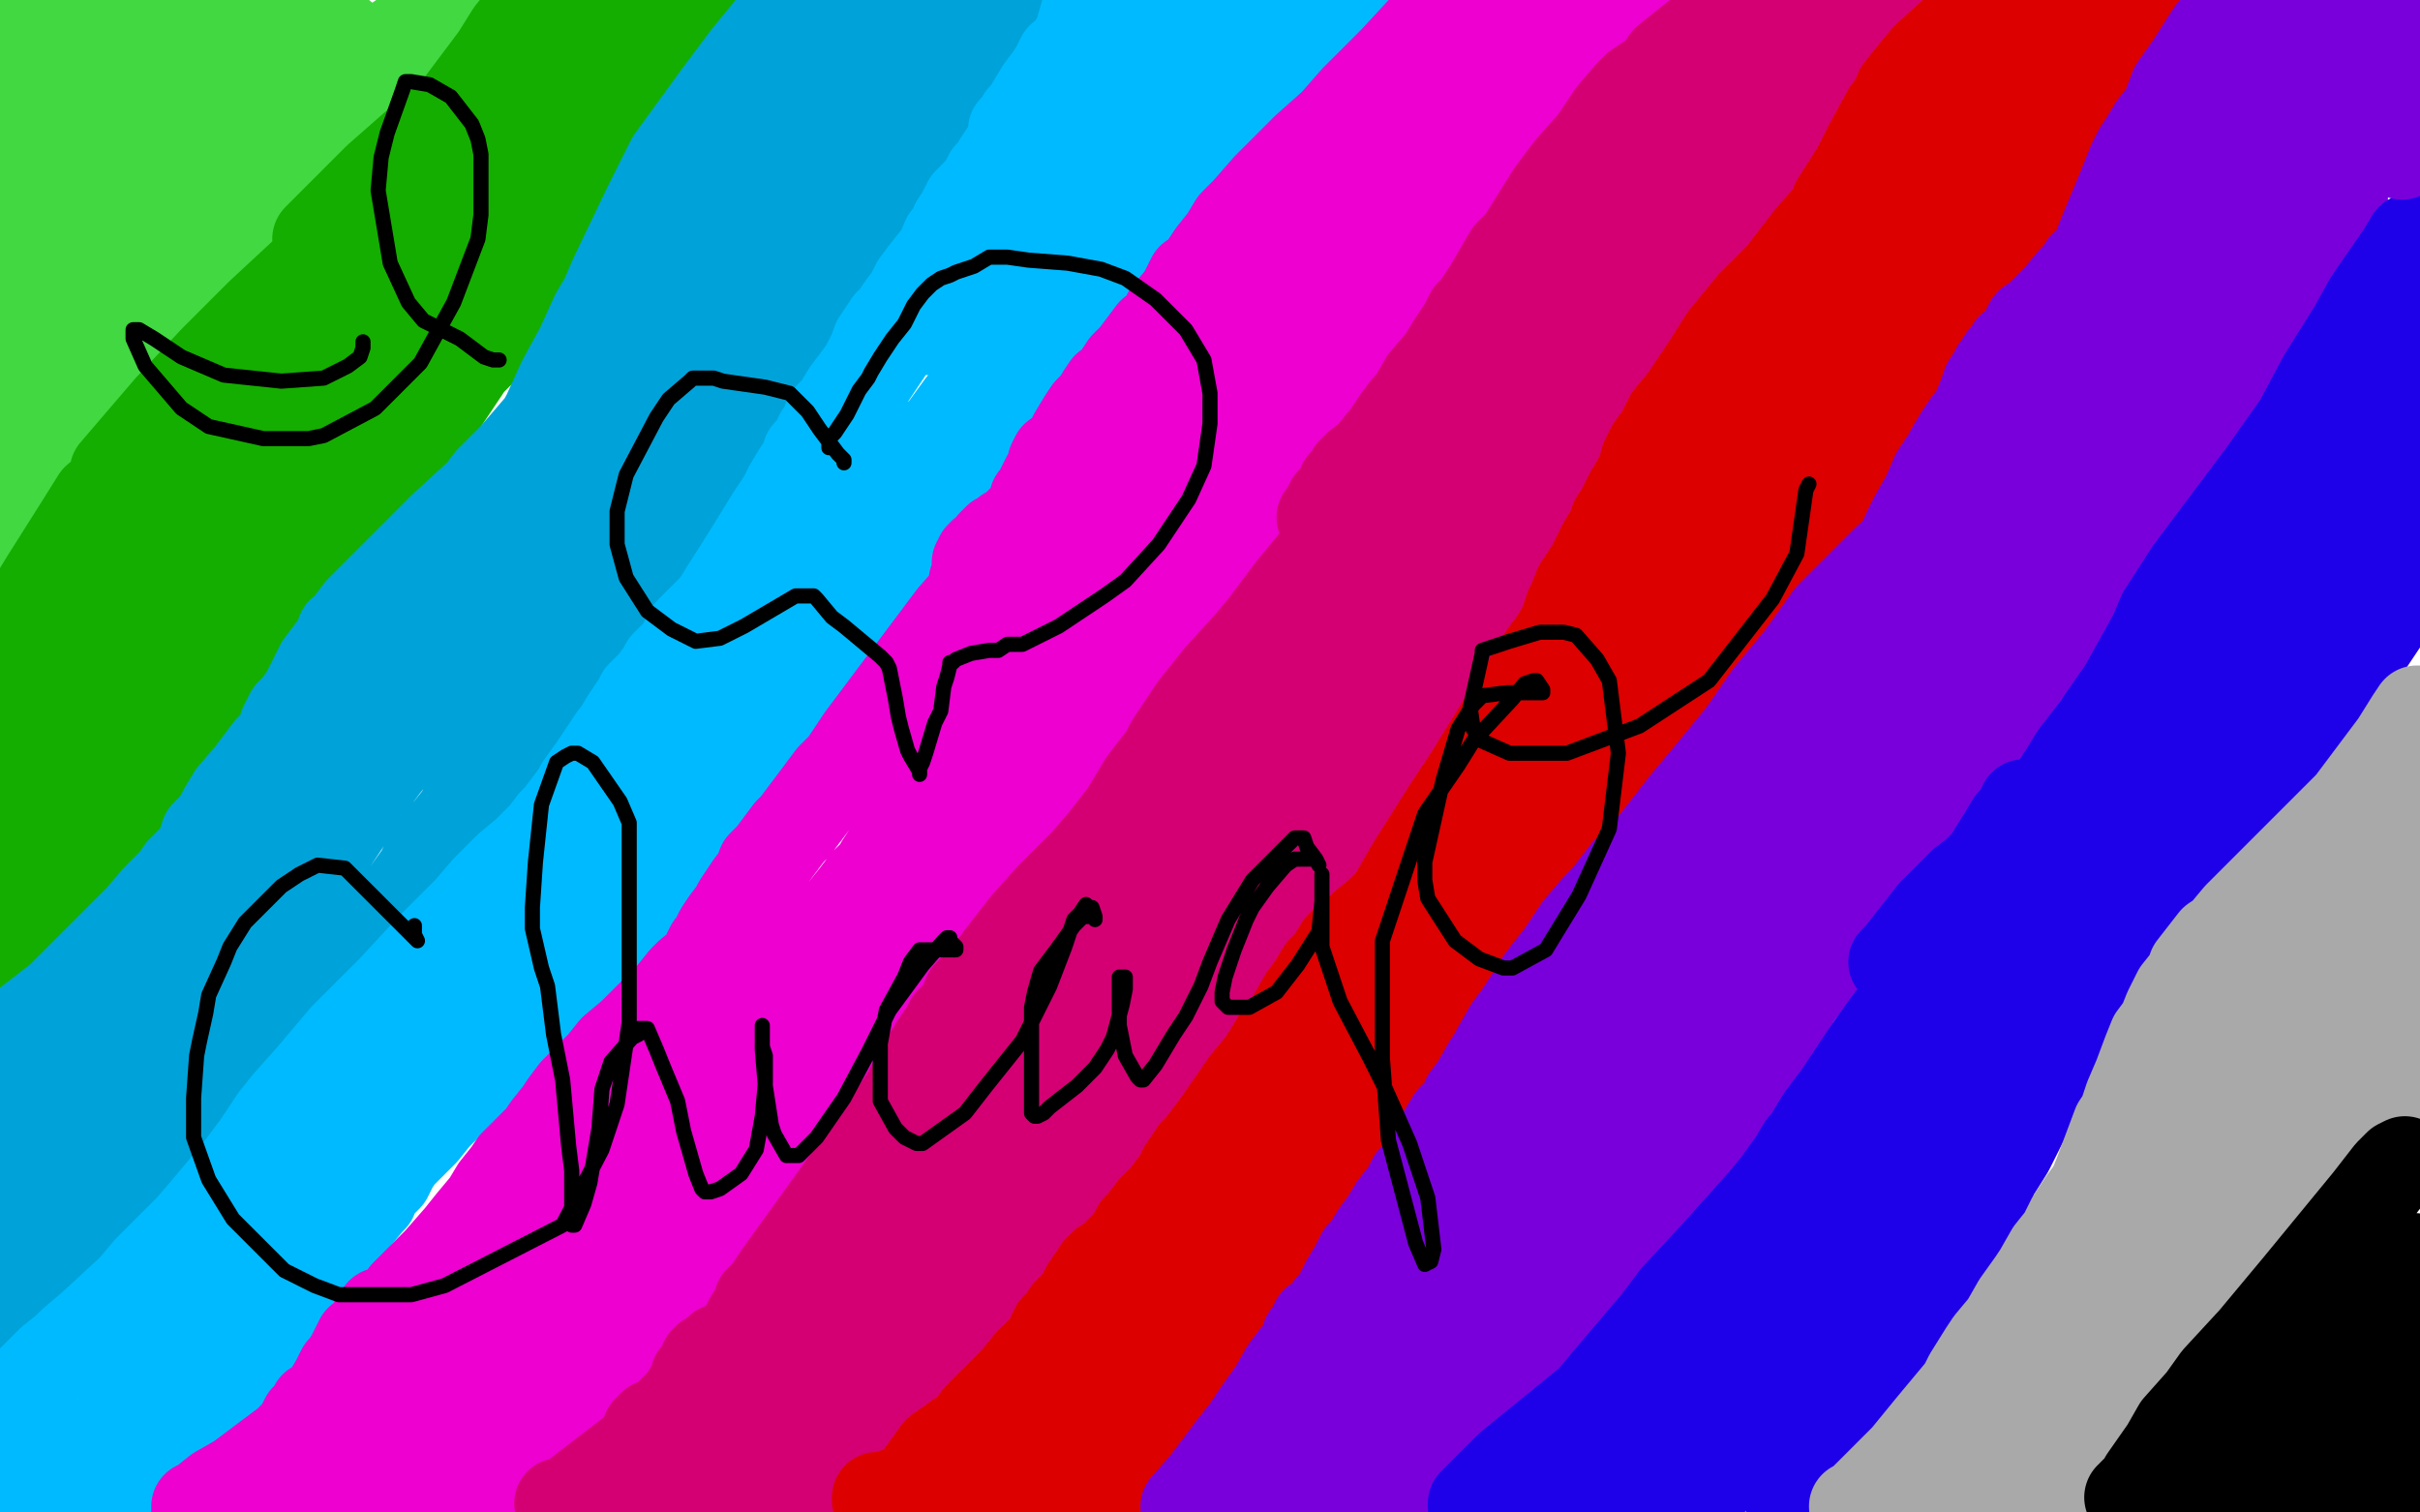 <?xml version="1.0" standalone="no"?>
<!DOCTYPE svg PUBLIC "-//W3C//DTD SVG 1.1//EN"
"http://www.w3.org/Graphics/SVG/1.1/DTD/svg11.dtd">

<svg width="800" height="500" version="1.1" xmlns="http://www.w3.org/2000/svg" xmlns:xlink="http://www.w3.org/1999/xlink" style="stroke-antialiasing: false"><desc>This SVG has been created on https://colorillo.com/</desc><rect x='0' y='0' width='800' height='500' style='fill: rgb(255,255,255); stroke-width:0' /><polyline points="9,2 8,6 8,6 5,14 5,14 1,24 1,24 2,22 15,8 17,5 18,6 13,18 5,35 6,34 24,14 31,8 32,10 20,31 9,46 3,56 3,58 4,56 22,33 45,11 56,2 51,10 21,41 4,59 8,62 34,36 54,21 60,15 57,24 44,45 37,56 24,75 20,82 16,89 19,85 29,73 72,27 86,13 99,3 72,30 24,76 14,76 45,41 68,17 73,9 73,10 44,42 12,75 5,81 7,78 38,43 89,6 91,4 76,37 35,100 15,124 12,127 12,126 27,102 78,46 104,23 111,15 110,18 104,26 92,40 64,70 35,102 23,113 10,125 6,128 5,126 32,93 90,37 112,15 113,12 111,14 88,35 54,67 9,109 3,96 31,65 60,37 70,26 66,29 57,38 16,83 5,99 11,108 63,70 69,64 70,63 70,67 66,83 51,109 34,130 27,139 25,142 23,143 22,144 23,141 31,131 39,120 66,87 83,67 110,35 123,22 151,0 129,15 105,32 66,70 29,109 22,116 15,125 7,145 4,152 3,154 3,155 2,157 2,160 4,158 7,154 10,151 14,147 14,146 14,153 10,170 3,182 3,183 4,181 12,166 12,165 14,165 13,167" style="fill: none; stroke: #41d841; stroke-width: 30; stroke-linejoin: round; stroke-linecap: round; stroke-antialiasing: false; stroke-antialias: 0; opacity: 1.0"/>
<polyline points="49,154 44,156 44,156 38,160 38,160 32,165 32,165 27,173 27,173 15,192 1,215 31,181 63,147 81,128 84,124 84,127 59,180 46,201 22,227 13,238 10,244 10,243 14,231 61,171 139,86 171,46 176,33 177,30 177,31 159,55 143,73 104,116 67,157 51,176 52,172 63,152 100,95 143,50 166,30 167,28 163,32 105,79 125,59 158,30 159,33 137,58 121,74 86,105 60,132 40,156 38,158 38,156 56,135 71,119 86,104 114,78 133,56 146,43 164,19 169,11 178,0 175,25 160,52 152,68 155,64 173,50 225,1 228,8 206,42 175,77 176,74 192,42 204,17 199,5 186,18 172,28 172,25 189,5 182,20 187,15 238,1 233,7 229,14 224,21 220,27 212,42 209,47 203,55 198,63 196,65 194,68 192,73 190,74 190,75 189,78 185,83 181,88 178,90 173,96 169,102 167,105 163,112 160,115 155,120 153,123 145,135 139,143 137,145 132,152 118,172 110,185 105,191 101,196 92,206 85,217 75,229 61,246 51,257 42,269 34,279 22,292 14,301 5,313 0,255 0,253 1,253 1,254 1,277 3,284 6,279 13,270 15,268 21,262 22,260 23,260 23,259 24,258 27,256 34,247 38,244 44,237 47,234 47,233 48,232 49,231 50,231 50,230 52,230 53,227 55,227 59,223 61,221 66,217 68,214 71,210 74,205 76,203 78,201 79,200 80,198 81,195 85,190 88,186 90,183 94,177 98,170 102,164 105,160 111,152 114,147 118,141 120,138 122,136 124,132 127,128 129,125 130,121 135,114 138,110 140,106 142,102 144,100 149,94 153,89 154,86 158,82 162,76 165,74 170,67 172,65 175,60 180,54 183,48 185,46 187,42 188,40" style="fill: none; stroke: #14ae00; stroke-width: 30; stroke-linejoin: round; stroke-linecap: round; stroke-antialiasing: false; stroke-antialias: 0; opacity: 1.0"/>
<polyline points="3,344 5,342 5,342 7,340 7,340 11,337 11,337 20,330 27,323 32,318 34,316 37,313 39,311 41,309 46,304 52,297 58,291 60,288 63,285 66,282 67,280 67,279 68,278 68,277 68,276 69,275 70,274 71,273 73,270 74,268 77,263 83,256 86,252 89,248 92,245 93,243 94,240 96,236 98,234 101,230 103,226 106,220 109,216 112,212 113,209 115,208 116,206 119,202 124,197 128,193 130,191 135,186 138,183 144,177 147,174 159,163 162,159 170,151 182,137 188,128 191,123 198,115 205,103 208,100 210,96 218,85 221,80 225,77 232,68 236,62 244,52 248,46 256,34 261,29 268,18 275,9 263,1 259,5 256,8 247,19 238,31 222,53 214,69 203,92 200,99 197,104 192,115 186,126 181,137 174,150 170,158 164,167 160,172 158,175 156,178 153,183 151,185 147,191 143,197 138,204 136,208 130,217 128,221 122,229 116,239 106,252 98,262 93,271 90,274 82,287 75,299 71,305 64,314 58,322 49,333 45,338 37,347 35,351 31,356 28,360 25,363 20,368 15,374 12,378 8,385 4,392 2,393 1,394 1,395 1,394 1,386 1,382 1,376 1,373 1,369 1,367 1,366 1,367 0,385 4,416 7,412 10,404 14,400 17,396 25,390 35,380 40,375 44,371 49,365 51,363 57,357 65,349 70,343 75,337 77,333 79,329 82,325 84,321 85,319 87,315 89,311 93,304 97,298 100,293 103,288 107,282 110,278 114,272 121,261 127,253 136,242 143,230 146,226 148,222 154,214 160,204 167,195 169,191 176,182 178,178 182,172 188,166 193,160 199,152 203,145 212,135 221,124 231,113 237,102 243,95 251,84 263,70 273,57 282,45 286,39 294,30 297,26 301,20 305,14 310,6 313,2 278,0 277,0 278,0 286,1 302,2 305,2 306,2 330,1 339,0 342,0 339,1 338,4 335,9 331,15 327,22 325,25 324,27 323,28 322,29 320,33 318,37 314,43 309,50 305,57 299,65 295,70 294,72 293,75 291,77 272,106 269,110 268,111 267,112 265,113 264,115 263,117 255,125 249,132 241,142 237,147 235,149 233,153 232,154 231,156 228,160 225,165 222,170 218,176 213,183 209,189 206,193 202,199 198,206 194,211 188,219 181,227 175,235 170,242 166,249 160,258 156,263 152,270 148,275 146,277 144,279 141,285 139,289 134,296 131,299 127,306 125,309 120,315 115,323 113,326 108,333 103,338 99,343 93,349 90,352 80,362 76,366 71,371 56,386 52,391 45,398 42,401 36,406 30,413 23,420 18,425 12,431 5,438 2,428 14,412 25,394 38,374 51,355 66,330 76,315 82,309 91,294 101,281 109,269 117,256 125,246 131,238 137,230 142,225 148,218 153,213 157,210 164,202 172,193 180,185 187,178 190,175 197,168 202,162 207,156 210,152 210,153" style="fill: none; stroke: #00a3d9; stroke-width: 30; stroke-linejoin: round; stroke-linecap: round; stroke-antialiasing: false; stroke-antialias: 0; opacity: 1.0"/>
<polyline points="1,464 2,464 2,464 9,458 9,458 17,450 17,450 22,446 24,444 31,438 44,426 49,420 55,414 60,409 63,406 69,399 79,387 85,379 91,370 95,365 103,356 114,343 118,339 122,335 130,327 142,314 149,307 155,301 161,294 166,289 168,287 174,282 178,278 180,276 183,272 185,270 188,266 191,262 192,260 197,253 201,247 203,244 204,243 207,238 211,232 212,230 213,229 216,226 219,222 220,220 225,215 228,209 233,204 236,201 242,193 251,183 256,176 261,169 266,160 269,157 273,150 278,144 281,139 283,134 285,132 286,128 286,126 288,124 292,118 294,115 298,110 301,105 307,97 311,91 322,78 338,59 349,45 360,34 369,24 377,15 387,3 362,0 359,4 357,11 355,15 353,18 351,19 349,23 347,26 344,30 341,35 340,37 338,39 337,41 336,42 335,43 335,47 332,51 330,54 329,56 327,58 326,60 325,62 320,67 318,71 316,74 316,76 313,79 311,84 310,85 306,90 303,94 301,98 298,102 296,105 294,107 290,113 289,116 286,122 280,130 277,135 274,138 273,141 271,144 270,147 267,150 267,152 264,156 261,161 259,165 257,168 255,171 247,184 240,195 229,213 221,225 218,229 214,234 208,244 202,253 191,271 182,284 170,304 165,310 161,316 153,328 145,338 137,349 129,358 121,367 116,374 110,381 102,391 100,394 97,397 93,401 91,405 87,409 84,413 80,418 76,424 71,430 66,436 63,441 54,452 47,461 40,468 37,473 34,475 28,483 23,488 18,495 14,499 3,499 3,496 3,495 3,494 3,492 2,487 2,485 3,484 9,484 13,483 23,481 23,480 23,481 23,483 21,491 20,499 22,496 24,494 32,486 36,483 38,481 42,478 46,474 55,465 69,449 78,438 84,430 87,426 89,426 89,425 92,423 96,419 98,416 108,404 117,394 121,389 126,383 142,366 157,351 162,347 169,341 179,328 195,312 204,302 212,292 213,288 220,279 222,275 224,271 225,269 229,263 238,251 241,246 247,238 253,229 258,220 268,206 274,197 280,189 282,185 288,176 294,167 307,150 310,145 318,134 323,129 330,119 338,109 346,100 354,90 364,78 371,70 374,67 382,56 388,48 394,39 402,28 406,20 411,13 414,9 402,0 398,8 392,18 384,27 375,39 369,45 359,57 353,64 339,80 333,85 308,105 308,107 307,107 307,109 308,107 322,94 340,82 355,72 364,63 371,56 383,45 391,36 398,30 402,25 406,23 412,18 418,14 427,8 436,2 437,2 438,2 446,2 451,1 450,1 445,2 439,6 435,9 431,14 427,17 425,21 420,28 416,34 415,36 415,37 413,37 413,39 412,39 411,40 409,43 408,46 405,51 402,55 397,62 395,64 393,66 391,69 389,71 386,74 385,75 383,78 381,80 378,82 375,87 373,89 371,91 369,94 368,95 365,98 363,100 360,104 358,106 354,111 352,112 350,114 350,116 348,117 346,120 344,122 343,123 341,126 339,127 337,128 336,128 335,131 334,131 334,133 333,134 333,135 332,135 332,137 331,139 330,140 329,141 329,142 328,143 327,144 327,145 326,145 325,148 323,149 322,150 321,152 320,153 319,153 318,154 317,156 317,157 315,158 313,159 313,161 312,162 310,164 309,167 309,168 307,170 306,172 305,173 304,175 303,176 302,177 302,178 301,179 301,181 297,186 295,187 294,189 290,195 286,200 282,205 279,207 275,213 270,220 265,225 263,229 262,231 261,232 258,236 256,238 253,242 245,250 237,259 231,266 228,268 226,271 221,277 219,279 211,289 209,292 205,296 202,301 198,305 193,311 191,314 189,318 189,317 194,312 199,306 203,303 207,300 217,291 222,285 227,280 234,273 241,265 249,255 251,252 256,243 258,241 258,239 259,237 258,238 258,240 252,248 244,259 236,269 230,276 229,278 228,278 227,279 223,284 219,289 211,299 201,310 196,315 192,319 190,321 189,322 187,324 184,327 183,328 180,331 178,333 173,341 164,350 161,353 158,355 152,361 145,368 144,369 140,374 137,377 135,379 132,382 130,385 128,389 124,393 123,396 122,397 117,403 115,406 113,409 111,412 108,415 107,416 104,420 102,422 97,428 95,432 92,436 91,437 88,439 85,443 82,447 81,448 78,452 74,457 73,459 71,461 71,462 70,463 68,465 66,467 65,468 65,469 65,470 63,470 63,471 62,472 60,475 58,478 57,480 51,488 47,495" style="fill: none; stroke: #00baff; stroke-width: 30; stroke-linejoin: round; stroke-linecap: round; stroke-antialiasing: false; stroke-antialias: 0; opacity: 1.0"/>
<polyline points="65,499 65,498 65,498 66,498 66,498 67,497 67,497 72,493 79,489 83,486 91,480 95,477 99,473 100,471 101,469 103,468 104,467 104,465 106,465 108,462 111,457 113,453 114,452 116,449 118,445 119,443 122,441 123,440 124,437 126,434 130,434 134,428 138,424 140,422 145,417 152,409 156,404 161,398 164,393 168,388 170,385 175,380 179,376 181,373 185,368 187,365 190,361 195,356 199,352 203,347 209,342 211,340 213,338 217,334 222,329 226,324 228,322 233,318 234,315 235,313 236,312 238,308 240,305 243,301 244,299 248,293 251,289 252,286 255,283 261,275 263,273 269,265 275,257 279,253 285,244 288,240 294,232 303,220 309,212 315,204 322,196 322,195 322,192 323,190 323,188 323,187 323,186 324,186 324,185 324,184 325,183 327,182 328,180 330,178 332,177 333,176 335,175 336,174 339,171 341,169 342,165 343,164 345,160 346,158 347,157 348,154 348,153 349,151 353,148 354,146 355,144 358,139 360,136 363,133 364,131 366,128 368,127 372,121 375,118 381,110 384,108 386,104 391,98 394,92 397,90 401,84 405,79 408,74 412,70 419,62 425,56 432,49 441,41 448,33 453,28 461,20 473,7 480,0 498,0 488,6 480,13 476,19 474,21 472,24 469,30 465,37 460,44 457,49 454,53 451,57 448,62 441,72 438,77 433,85 429,91 427,93 426,95 425,98 424,99 422,101 418,107 413,115 410,120 408,123 407,125 407,127 405,129 402,134 395,143 392,146 389,149 385,156 380,162 374,170 372,172 369,178 365,182 362,186 361,188 356,195 353,199 350,205 343,217 334,229 332,232 328,237 321,246 311,259 306,266 303,269 299,274 293,283 291,286 290,288 286,292 283,296 279,301 270,311 265,317 261,322 259,324 257,327 252,333 248,339 242,344 238,348 236,351 230,359 229,360 228,362 226,364 222,371 219,373 218,375 213,380 208,385 201,393 193,401 186,409 179,416 167,428 160,434 158,436 155,439 152,442 148,446 146,449 140,454 138,456 135,460 126,469 120,477 115,482 111,486 107,492 102,497 107,499 111,497 112,497 115,496 119,495 121,493 123,492 128,487 136,480 144,474 152,469 160,465 164,461 169,457 177,451 183,445 187,441 192,435 195,432 201,425 204,420 211,413 220,401 225,393 227,389 234,379 242,368 245,364 249,357 251,355 258,345 264,338 270,331 273,327 280,320 289,308 333,256 342,246 347,239 349,237 353,231 357,225 359,222 362,217 364,215 366,211 368,209 370,204 375,197 382,185 387,178 392,171 397,164 402,158 406,151 411,145 416,138 419,135 424,128 432,119 438,111 444,103 454,89 456,84 460,80 467,71 472,64 477,56 485,45 487,41 489,38 495,32 498,28 504,20 516,8 520,2 510,8 498,16 486,23 465,40 447,55 442,60 432,71 424,81 422,84 417,92 414,96 412,99 408,105 404,113 400,122 392,135 387,142 381,150 379,153 377,156 370,166 364,172 354,182 346,191 336,204 322,223 317,229 314,234 311,237 309,241 305,247 303,252 301,255 301,256 299,256" style="fill: none; stroke: #ed00d0; stroke-width: 30; stroke-linejoin: round; stroke-linecap: round; stroke-antialiasing: false; stroke-antialias: 0; opacity: 1.0"/>
<polyline points="543,4 543,5 543,5 541,6 541,6 530,14 530,14 526,18 522,23 518,30 512,36 506,42 502,45 500,48 492,56 482,69 475,76 469,83 464,90 460,97 458,100 454,106 453,109 449,114 446,118 441,126 435,135 429,144 424,152 420,158 417,163 416,166 415,167 413,169 413,172 411,175 408,179 403,185 398,191 395,195 391,200 387,206 383,212 380,216 379,217 377,219 375,221 374,222 373,225 369,231 365,236 363,238 359,244 357,248 354,254 352,258 349,261 347,266 342,274 338,278 338,280 333,286 330,290 328,292 328,293 327,294 326,296 324,297 323,299 322,300 321,301 316,308 314,310 310,315 306,320 300,327 298,330 296,332 294,335 292,338 291,339 289,342 288,345 286,347 282,350 279,355 276,358 274,360 274,362 272,365 269,370 266,374 262,378 259,384 255,388 252,392 247,397 242,403 237,408 233,413 228,417 224,422 218,428 216,431 211,436 206,442 201,448 196,455 190,460 190,462 185,467 179,473 177,476 173,479 169,483 166,486 156,494" style="fill: none; stroke: #ed00d0; stroke-width: 30; stroke-linejoin: round; stroke-linecap: round; stroke-antialiasing: false; stroke-antialias: 0; opacity: 1.0"/>
<polyline points="154,482 153,483 153,483 152,484 152,484 149,489 149,489 142,497 142,497" style="fill: none; stroke: #ed00d0; stroke-width: 30; stroke-linejoin: round; stroke-linecap: round; stroke-antialiasing: false; stroke-antialias: 0; opacity: 1.0"/>
<polyline points="185,497 186,498 186,498 195,491 195,491 208,481 208,481 214,477 229,464 236,457 239,454 240,452 240,451 242,449 244,446 246,445 246,443 246,442 246,440 247,438 248,436 250,433 251,432 251,431 251,430 254,427 258,421 289,378 300,362 302,358 306,351 309,346 313,340 314,338 318,334 320,329 326,323 332,315 339,306 347,297 359,285 365,278 372,269 375,264 378,259 381,255 385,250 387,246 389,243 395,234 403,224 413,213 418,207 427,195 441,178 447,173 437,171 438,170 440,166 443,163 444,160 446,159 447,156 449,154 453,151 457,146 458,145 460,142 462,139 465,135 467,133 471,126 477,119 480,114 484,108 486,104 488,102 492,96 499,84 503,80 508,72 513,64 519,56 527,47 533,38 539,31 541,29 547,25 549,23 551,20 556,16 561,12 565,10 571,9 574,9 574,8 576,8 577,8 578,8 579,8 580,8 582,8 585,8 587,7 588,7 586,9 577,16 570,22 569,24 568,25 567,26 564,30 563,32 561,35 560,37 557,42 553,48 549,57 544,64 542,68 538,74 534,80 531,85 527,90 527,92 525,94 520,99 514,107 509,115 507,118 506,121 505,122 505,123 503,125 499,131 496,135 493,140 491,144 487,150 484,152 481,158 477,164 475,169 471,173 466,179 462,183 462,185 455,194 450,200 449,202 444,208 441,214 438,218 432,225 427,233 421,242 417,248 414,252 411,256 411,258 410,259 410,260 408,261 404,265 400,271 396,276 392,281 389,284 384,290 381,294 371,305 365,313 362,317 355,324 348,333 344,338 331,353 326,358 311,375 307,380 304,384 298,392 294,398 286,408 281,416 276,424 273,428 268,435 266,441 259,449 255,455 250,462 243,471 239,475 237,477 235,480 233,481 232,482 228,484 226,486 223,489 220,490 219,490 217,493 216,493 214,495 213,496 213,497 211,497 205,499 204,499 204,498 204,494 204,492 205,490 209,485 212,479 213,476 214,473 215,473 215,472 216,471 219,470 221,468 226,463 229,458 230,457 230,455 232,455 233,454 233,450 234,449 235,449 237,447 238,447 238,446" style="fill: none; stroke: #d40073; stroke-width: 30; stroke-linejoin: round; stroke-linecap: round; stroke-antialiasing: false; stroke-antialias: 0; opacity: 1.0"/>
<polyline points="245,499 245,498 245,498 246,494 246,494 252,485 252,485 263,472 274,457 279,450 285,443 291,434 294,431 297,428 301,422 305,416 307,413 312,406 314,403 318,397 323,390 328,382 332,376 336,370 345,359 348,356 354,349 362,338 366,334 373,326 376,322 382,315 389,305 394,300 402,290 405,285 409,281 416,272 428,258 436,249 439,245 447,235 451,231 459,222 470,209 476,201 481,194 483,191 485,187 493,178 497,171 501,165 504,162 508,156 510,153 513,147 517,142 521,136 524,133 528,127 531,122 538,111 544,103 550,94 553,89 561,78 564,73 571,62 581,47 588,39 595,28 603,15 607,9 611,3" style="fill: none; stroke: #d40073; stroke-width: 30; stroke-linejoin: round; stroke-linecap: round; stroke-antialiasing: false; stroke-antialias: 0; opacity: 1.0"/>
<polyline points="635,1 634,1 634,1 632,4 632,4 628,8 628,8 626,11 623,13 617,18 607,29 593,45 583,58 578,65 574,73 568,82 563,88 557,98 554,103 551,106 543,119 537,128 532,137 529,140 523,149 519,155 514,163 511,168 508,172 506,175 500,183 496,190 491,198 488,202 484,208 481,212 480,216 478,218 475,222 474,228 471,231 470,233 466,239 463,243 459,249 455,255 450,262 445,269 439,277 436,281 430,289 422,299 418,304 414,309 412,313 410,314 408,318 402,325 399,330 397,332 394,336 390,341 364,377 361,381 352,391 347,396 345,399 340,405 338,408 332,414 329,418 325,423 322,427 313,438 308,444 303,451 298,456 294,461 290,465 286,470 285,472 281,476 278,479 277,481 276,483 274,485 267,493" style="fill: none; stroke: #d40073; stroke-width: 30; stroke-linejoin: round; stroke-linecap: round; stroke-antialiasing: false; stroke-antialias: 0; opacity: 1.0"/>
<polyline points="300,495 300,494 300,494 310,480 310,480 331,465 331,465 350,451 353,448 355,446 360,442 371,435 378,431 386,422 390,418 397,408 401,401 404,393 408,385 416,372 421,362 431,348 440,337 451,324 475,299 492,281 510,262 529,240 546,216 561,194 580,165 590,146 599,130 610,113 632,82 646,63 668,32 678,14 653,0 651,6 648,9 637,19 632,25 628,30 627,33 624,37 618,48 614,56 607,67 606,72 606,73 605,76 605,77 604,78 604,79 600,85 598,87 595,94 588,104 583,110 581,113 577,120 573,125 570,130 566,137 563,141 560,145 559,148 556,153 554,155 550,162 548,165 546,169 543,173 540,177 538,181 536,186 535,188 534,189 532,192 530,196 527,201 524,207 518,216 517,219 512,227 511,229 507,235 503,240 498,249 494,255 492,258 489,262 486,268 484,270 480,276 476,282 472,289 467,296 459,309 453,319 449,325 445,332 440,338 436,345 431,353 429,356 426,360 423,365 419,371 415,377 412,382 406,389 399,397 395,401 388,411 381,419 371,430 363,439 353,449 349,454 346,457 338,465 333,469 325,476 322,478 317,483 316,485 315,486 313,489 304,497 300,499 306,492 312,484 315,480 317,477 320,473 324,468 327,465 332,460 335,457 336,456 340,451 342,449 345,446 346,445 347,444 348,441 349,439 351,437 352,436 353,434 354,433 357,430 359,426 361,423 363,422 363,420 364,420 365,418 367,418 368,416 371,413 373,411 375,408 376,406 378,404 381,400 385,396 388,392 390,390 391,387 395,381 397,379 403,371 412,358 417,352 419,349 422,344 426,339 431,330 434,326 437,321 438,320 440,318 443,313 445,311 448,310 449,309 451,306 456,302 457,301 459,299 463,294 466,290 470,286 473,280 477,275 478,272 479,271 482,267 485,260 488,257 493,250 496,245 501,237 507,228 515,219 519,214 531,201 542,189 556,171 560,165 566,160 576,149 585,137 594,123 601,112 607,102 618,85 626,73 635,61 645,47 649,41 659,26 661,22 666,16 670,9 671,7 671,8 671,9 671,8 671,3 671,0 670,1 653,19 637,34 615,60 599,78 592,87 589,91 579,101 570,112 565,120 563,123 557,132 552,138 549,144 546,148 544,152 543,156 542,158 539,163 536,169 534,172 533,175 530,180 528,184 527,186 526,188 522,194 520,199 520,200 519,201 518,204 517,207 514,212 511,216 507,222 505,226 498,237 485,258 479,267 467,286 456,305 451,315 439,333 427,354 408,385 402,393 394,412 385,430 373,453 367,466 362,475 357,483 354,487" style="fill: none; stroke: #dc0000; stroke-width: 30; stroke-linejoin: round; stroke-linecap: round; stroke-antialiasing: false; stroke-antialias: 0; opacity: 1.0"/>
<polyline points="346,485 345,486 345,486 343,491 343,491 340,493 340,493 332,499 345,488 351,481 350,482 334,494 319,499 316,499 315,499 312,497 300,494 299,494 297,494 295,494 294,495 293,495 291,495 290,495 290,496 291,496 308,496 367,499 368,499 368,496 368,495 369,494 369,490 371,489 373,487 376,485 377,482 379,480 393,458 398,450 399,449 400,446 402,444 404,441 404,439 407,435 409,432 413,427 417,420 422,411 424,408 431,397 435,390 437,387 442,381 446,374 449,370 451,367 453,364 459,357 466,349 468,345 468,343 471,339 475,333 480,327 483,322 486,316 489,312 494,305 499,298 505,290 512,282 521,272 534,256 544,242 554,230 564,218 569,210 579,198 589,187 604,167 613,153 617,147 625,132 641,110 654,93 666,78 682,58 685,53 692,44 701,29 704,25 693,0 692,7 692,10 692,12 693,12" style="fill: none; stroke: #dc0000; stroke-width: 30; stroke-linejoin: round; stroke-linecap: round; stroke-antialiasing: false; stroke-antialias: 0; opacity: 1.0"/>
<polyline points="723,6 723,7 723,7 721,8 721,8 711,18 711,18 708,22 708,21 710,15 718,6" style="fill: none; stroke: #dc0000; stroke-width: 30; stroke-linejoin: round; stroke-linecap: round; stroke-antialiasing: false; stroke-antialias: 0; opacity: 1.0"/>
<polyline points="392,498 393,497 393,497 399,490 399,490 408,478 408,478 412,473 416,467 421,460 425,453 428,449 431,446 432,442 433,441 435,437 440,434 440,432 442,430 445,424 448,419 450,415 452,413 455,408 458,404 461,399 465,394 467,390 469,389 472,384 475,379 477,375 480,370 484,366 485,363 488,359 492,352 494,349 495,347 499,340 502,336 506,330 509,325 512,321 516,316 518,313 522,307 528,300 531,297 538,288 543,284 557,266 567,254 576,243 585,230 595,218 605,204 624,185 631,179 642,164 651,152 666,134 675,122 682,111 692,97 695,92 701,81 705,73 713,59 717,54 721,48 735,27 743,12 743,0 737,6 731,11 724,22 719,29 716,37 712,42 709,47 707,50 705,54 701,64 696,76 694,81 693,84 692,85 692,86 692,88 691,91 689,95 688,97 686,97 683,102 681,105 679,108 677,112 676,114 673,117 671,120 667,125 667,128 666,129 665,131 663,134 662,136 660,139 657,142 655,148 653,152 651,154 648,159 646,162 643,166 641,169 638,173 633,179 631,183 624,194 615,206 607,219 597,231 585,246 573,261 560,279 542,303 534,315 531,319 520,339 515,347 511,355 506,365 502,372 498,379 492,386 490,391 485,400 478,411 472,420 465,430 458,442 452,450 449,456 446,461 441,468 436,475 431,483 429,487 423,495 432,497 437,492 441,489 447,482 449,477 452,472 460,464 470,453 475,447 479,443 487,434 495,423 502,412 505,407 514,394 516,391 520,384 524,378 529,371 531,367 537,359 540,352 547,344 551,338 554,333 554,331 557,329 559,326 562,322 566,315 570,310 574,304 577,299 579,297 583,292 586,285 591,279 596,272 602,263 612,248 621,235 638,214 649,196 654,187 668,170 681,151 699,127 708,112 719,98 723,92 727,87 738,70 745,60 751,50 757,42 760,37 763,34 765,30 772,18 775,14 776,13 776,10 777,9 779,2 778,2 777,2 776,2 772,4 771,5 769,5 768,6 766,6 765,6 764,6 763,7 759,10 752,17 746,23 734,35 726,43 720,50 715,57 711,63 707,67 702,73 700,77 696,82 694,84 691,87 689,88 687,91 685,93 680,99 677,102 676,103 674,105 671,107 670,109 668,113 665,115 663,118 662,119 662,120 660,122 659,124 657,127 656,130 654,135 653,137 650,141 648,144 645,149 644,151 642,154 640,157 637,164 633,171 631,175 626,186 620,195 611,209 596,231 588,244 586,249 583,256 582,258" style="fill: none; stroke: #7a00db; stroke-width: 30; stroke-linejoin: round; stroke-linecap: round; stroke-antialiasing: false; stroke-antialias: 0; opacity: 1.0"/>
<polyline points="457,498 458,498 458,498 463,493 463,493 479,477 493,463 508,446 525,428 536,416 546,403 555,390 563,378 571,366 581,349 588,339 594,329 601,320 607,310 610,305 618,294 631,275 650,250 657,242 681,214 697,192 713,173 720,162 733,141 753,114 766,92 774,79 776,11 767,21 754,37 750,47 750,50 749,51 749,54 750,57 755,52 773,36 774,35 774,36 774,38 773,46 765,59 759,70 753,81 748,93 742,103 739,108 733,117 727,126 724,130 718,143 706,159 695,173 685,187 676,197 669,207 663,213 659,216 651,226 650,229 647,233 643,238 638,246 634,252 626,263 620,272 614,281 611,286 607,292 603,298 600,303 597,306 594,311 589,318 584,327 579,336 575,341 565,356 563,360 557,368 550,380 545,387 542,392 540,395 537,399 536,401 534,404 531,409 524,421 520,431 516,440 513,444 513,446 511,448" style="fill: none; stroke: #7a00db; stroke-width: 30; stroke-linejoin: round; stroke-linecap: round; stroke-antialiasing: false; stroke-antialias: 0; opacity: 1.0"/>
<polyline points="487,498 487,497 487,497 499,485 499,485 526,463 526,463 531,457 548,437 554,429 567,415 576,405 584,396 588,391 593,384 596,379 598,377 599,375 602,370 608,362 614,353 618,347 623,340 626,336 632,328 638,320 648,306 652,299 655,295 662,286 668,277 677,264 683,255 686,250 693,241 701,231 708,221 711,216 717,206 726,192 737,176 744,166 747,161 754,149 760,140 768,125 773,117 778,109 783,100 785,97 794,84 797,79 798,79 784,100 774,117 765,132 760,140 748,157 742,165 724,189 715,203 712,210 702,228 695,238 686,253 680,262 678,266 676,269 672,274 669,279 666,283 664,285 662,286 659,289 656,291 651,295 647,298 640,304 636,308 633,312 631,315 629,317 629,319 627,319 626,318 628,316 639,302 646,295 649,292 653,289 657,285 662,277 665,272 667,270 669,266 669,268 669,272 662,287 653,303 639,328 631,344 626,352 616,368 609,379 605,383 602,389 596,400 583,421 574,434 567,446 560,456 537,488 532,496 522,499 521,498 519,497 516,496 511,497 506,498 514,499 552,499 553,499 554,499 558,499 560,499 561,499 561,497 563,494 569,482 581,459 590,444 596,435 601,426 608,416 615,406 618,400 621,396 626,388 628,385 636,373 643,364 649,356 655,346 659,342 664,333 674,318 684,300 691,289 694,283 700,273 702,268 710,254 716,243 718,240 724,231 729,223 732,218 739,206 750,187 762,169 768,157 772,153 778,142 781,138 786,130 789,125 796,114 798,110 798,109 798,110 799,113 799,115 799,119 799,126 799,131 799,132 799,133 799,134 797,138 794,142 787,151 785,154 780,162 774,173 770,179 766,187 761,196 759,198 757,200 754,206 749,214 744,224 735,239 730,247 725,256 720,266 716,275 714,279 708,289 703,299 696,313 692,323 690,327 687,335 679,350 676,356 669,370 664,380 659,388 657,393 652,401 648,410 643,417 641,420 635,430 630,438 625,446 619,455 616,460 609,470 604,479 603,480 598,488 593,497 592,498 594,492 596,479 601,464 606,447 613,432 619,423 621,420 630,408 632,406 634,405 635,404 635,403 637,403 640,401 644,397 647,394 656,384 663,376 669,367 675,357 679,350 684,343 687,339 692,331 695,326 704,315 710,308 715,302 718,299 727,288 736,277 743,269 750,261 756,252 760,247 767,238 771,230 776,223 784,211 788,205 794,196 798,192 798,171 796,173 796,174 795,174 794,175 792,175 791,175 790,175 792,170 794,166" style="fill: none; stroke: #1e00e9; stroke-width: 30; stroke-linejoin: round; stroke-linecap: round; stroke-antialiasing: false; stroke-antialias: 0; opacity: 1.0"/>
<polyline points="795,2 795,3 795,3 795,4 795,4 795,5 795,5 795,8 795,8 795,10 795,14 795,18 795,20 795,22 795,24 795,25 795,27 795,28 795,29 795,31 795,32 795,35 795,37 795,38 795,39 795,40 795,41 795,42 795,43 795,44 795,45 795,46 794,48 794,49 794,50 794,51" style="fill: none; stroke: #7a00db; stroke-width: 30; stroke-linejoin: round; stroke-linecap: round; stroke-antialiasing: false; stroke-antialias: 0; opacity: 1.0"/>
<polyline points="613,498 614,498 614,498 616,496 616,496 630,482 630,482 639,471 649,459 651,455 656,447 658,444 663,438 667,431 672,424 674,421 678,414 682,409 685,403 689,397 692,393 698,382 704,374 705,372 710,365 715,357 717,354 725,343 728,337 732,332 734,329 737,324 742,317 745,312 749,306 752,303 755,298 760,291 763,287 767,280 775,269 777,266 783,258 792,246 797,238 799,235 790,250 781,262 770,273 764,279 758,285 750,293 740,303 735,309 732,311 725,320 724,323 720,328 717,334 715,339 712,343 710,348 707,356 704,363 702,369 700,372 697,380 694,388 692,393 688,403 686,410 676,429 669,446 661,461 658,468 653,478 649,486 646,493 643,498 644,498 649,490 659,475 695,447 714,430 733,405 744,388 752,374 756,366 760,361 767,345 775,329 779,322 782,318 790,304 798,291 790,294 771,313 760,323 747,338 735,356 727,371 716,393 710,405 706,418 701,431 699,436 697,441 695,447 694,449 695,449 700,444 713,424 721,411 730,391 752,354 759,341 763,330 775,309 785,288 789,280 798,261 798,281 788,305 784,313 775,332 771,343 755,380 740,412 728,433 716,453 707,467 702,476 698,481 694,486 693,489 688,496 673,498 675,490 698,460 721,443 736,431 748,419 765,400 769,396 770,397 766,405 760,414 740,433 696,481 689,492 686,496 685,496 692,483 703,467 719,446 738,424 755,407 764,395 774,383 786,369 792,360 778,361 777,364 776,365 777,365 782,349 787,339 796,319 799,314 797,334 796,340 795,342 795,341" style="fill: none; stroke: #a9a9a9; stroke-width: 30; stroke-linejoin: round; stroke-linecap: round; stroke-antialiasing: false; stroke-antialias: 0; opacity: 1.0"/>
<polyline points="795,384 793,385 793,385 790,388 790,388 783,397 783,397 760,425 745,443 733,456 728,463 720,472 716,479 709,489 708,491 705,494 705,495 704,495 792,499 794,499 797,498 799,441 799,436 799,434 799,430 798,428 798,427 798,425 798,423 798,422 798,417 797,417 797,416 798,416 797,417 794,419 782,432 767,444 759,452 755,456 752,460 748,466 747,468 746,470 745,470 742,475 740,478 736,481 735,482 734,483 735,482 739,480 754,468 762,463 778,454 785,449 796,441 796,453 791,464 783,475 770,490 766,493 765,495 766,495 771,485 777,477 778,475" style="fill: none; stroke: #000000; stroke-width: 30; stroke-linejoin: round; stroke-linecap: round; stroke-antialiasing: false; stroke-antialias: 0; opacity: 1.0"/>
<polyline points="137,306 137,307 137,307 137,308 137,308 137,309 137,309 138,311 114,287 105,286 99,289 93,293 85,301 81,305 76,313 74,318 69,329 68,335 66,344 65,349 64,363 64,376 69,390 77,403 94,420 104,425 112,428 136,428 147,425 186,405 199,380 204,365 208,338 208,311 208,280 208,272 205,265 196,252 191,249 189,249 187,250 184,252 179,266 177,285 176,300 176,307 179,320 181,326 183,342 186,357 188,379 189,387 189,393 189,401 189,404 189,405 190,405 193,398 195,391 198,373 199,360 202,351 209,343 211,342 211,340 213,340 214,340 217,347 219,352 224,364 226,374 228,381 230,388 232,393 233,394 234,394 235,394 238,393 245,388 250,380 252,369 253,358 253,349 252,346 252,344 252,341 252,339 252,340 252,342 252,347 253,359 255,372 256,375 260,382 261,382 264,382 270,376 279,363 287,348 291,340 294,334 305,319 312,311 313,310 314,310 314,311 315,312 316,313 316,314 315,314 313,314 309,314 306,314 304,314 301,318 299,323 293,334 291,345 291,354 291,364 296,373 299,376 303,378 305,378 319,368 326,359 338,344 347,326 352,313 355,304 357,302 359,299 359,300 361,300 362,303 362,304 362,303 361,303 360,303 358,303 355,306 350,313 344,321 342,328 341,333 341,343 341,354 341,366 341,368 342,369 343,369 345,368 347,366 356,359 362,353 366,347 368,343 371,332 372,327 372,325 372,324 372,323 371,323 370,323 370,325 370,327 370,339 372,349 376,356 377,357 378,357 382,352 388,342 392,336 397,326 400,318 406,304 414,291 418,287 428,277 429,277 430,277 431,277 432,280 435,284 436,286 435,284 434,284 431,284 430,284 429,284 428,284 425,286 419,293 414,300 412,304 408,314 405,323 404,328 404,329 404,331 405,332 406,333 408,333 413,333 422,328 429,319 436,308 437,298 437,292 437,291 437,289 437,290 437,293 437,298 437,313 443,331 453,350 458,360 466,378 472,396 474,413 473,417 471,418 468,411 459,377 457,350 457,329 457,311 464,290 471,269 482,253 487,245 500,231 504,226 507,225 508,225 510,228 510,229 504,229 498,229 490,230 487,233 482,241 477,258 471,285 471,291 472,297 481,311 489,317 497,320 500,320 511,314 522,296 532,274 535,249 532,225 528,218 521,210 517,209 509,209 499,212 490,215 490,216 486,234 487,241 490,245 499,249 518,249 542,240 565,225 586,198 594,183 597,162 598,160" style="fill: none; stroke: #000000; stroke-width: 5; stroke-linejoin: round; stroke-linecap: round; stroke-antialiasing: false; stroke-antialias: 0; opacity: 1.0"/>
<polyline points="120,113 120,114 120,114 120,115 120,115 119,118 119,118 115,121 115,121 107,125 93,126 74,124 60,118 51,112 46,109 44,109 44,110 44,112 48,121 60,135 69,141 87,145 102,145 107,144 124,135 139,120 150,100 158,79 159,71 159,51 158,46 156,41 149,32 142,28 136,27 135,27 134,27 133,30 128,44 126,52 125,63 129,87 135,100 140,106 152,112 160,118 163,119 165,119" style="fill: none; stroke: #000000; stroke-width: 5; stroke-linejoin: round; stroke-linecap: round; stroke-antialiasing: false; stroke-antialias: 0; opacity: 1.0"/>
<polyline points="279,153 279,152 279,152 277,150 277,150 271,142 271,142 267,136 263,132 261,130 253,128 239,126 236,125 229,125 228,126 221,132 217,138 207,157 204,169 204,180 207,191 214,202 222,208 230,212 238,211 246,207 263,197 267,197 268,197 269,197 270,198 275,204 279,207 291,217 293,219 294,221 296,231 297,237 298,241 300,248 301,250 304,255 304,256 304,255 304,254 305,252 306,249 309,239 311,235 312,227 313,224 314,220 314,219 315,219 316,218 321,216 327,215 330,215 333,213 336,213 338,213 342,211 350,207 365,197 372,192 383,180 393,165 398,154 400,140 400,130 398,119 392,109 382,99 372,92 364,89 353,87 340,86 333,85 329,85 327,85 322,88 316,90 314,91 311,92 308,94 305,97 302,101 301,103 299,107 295,112 291,118 288,123 287,125 284,129 280,137 276,143 274,145 274,147 274,148" style="fill: none; stroke: #000000; stroke-width: 5; stroke-linejoin: round; stroke-linecap: round; stroke-antialiasing: false; stroke-antialias: 0; opacity: 1.0"/>
</svg>
